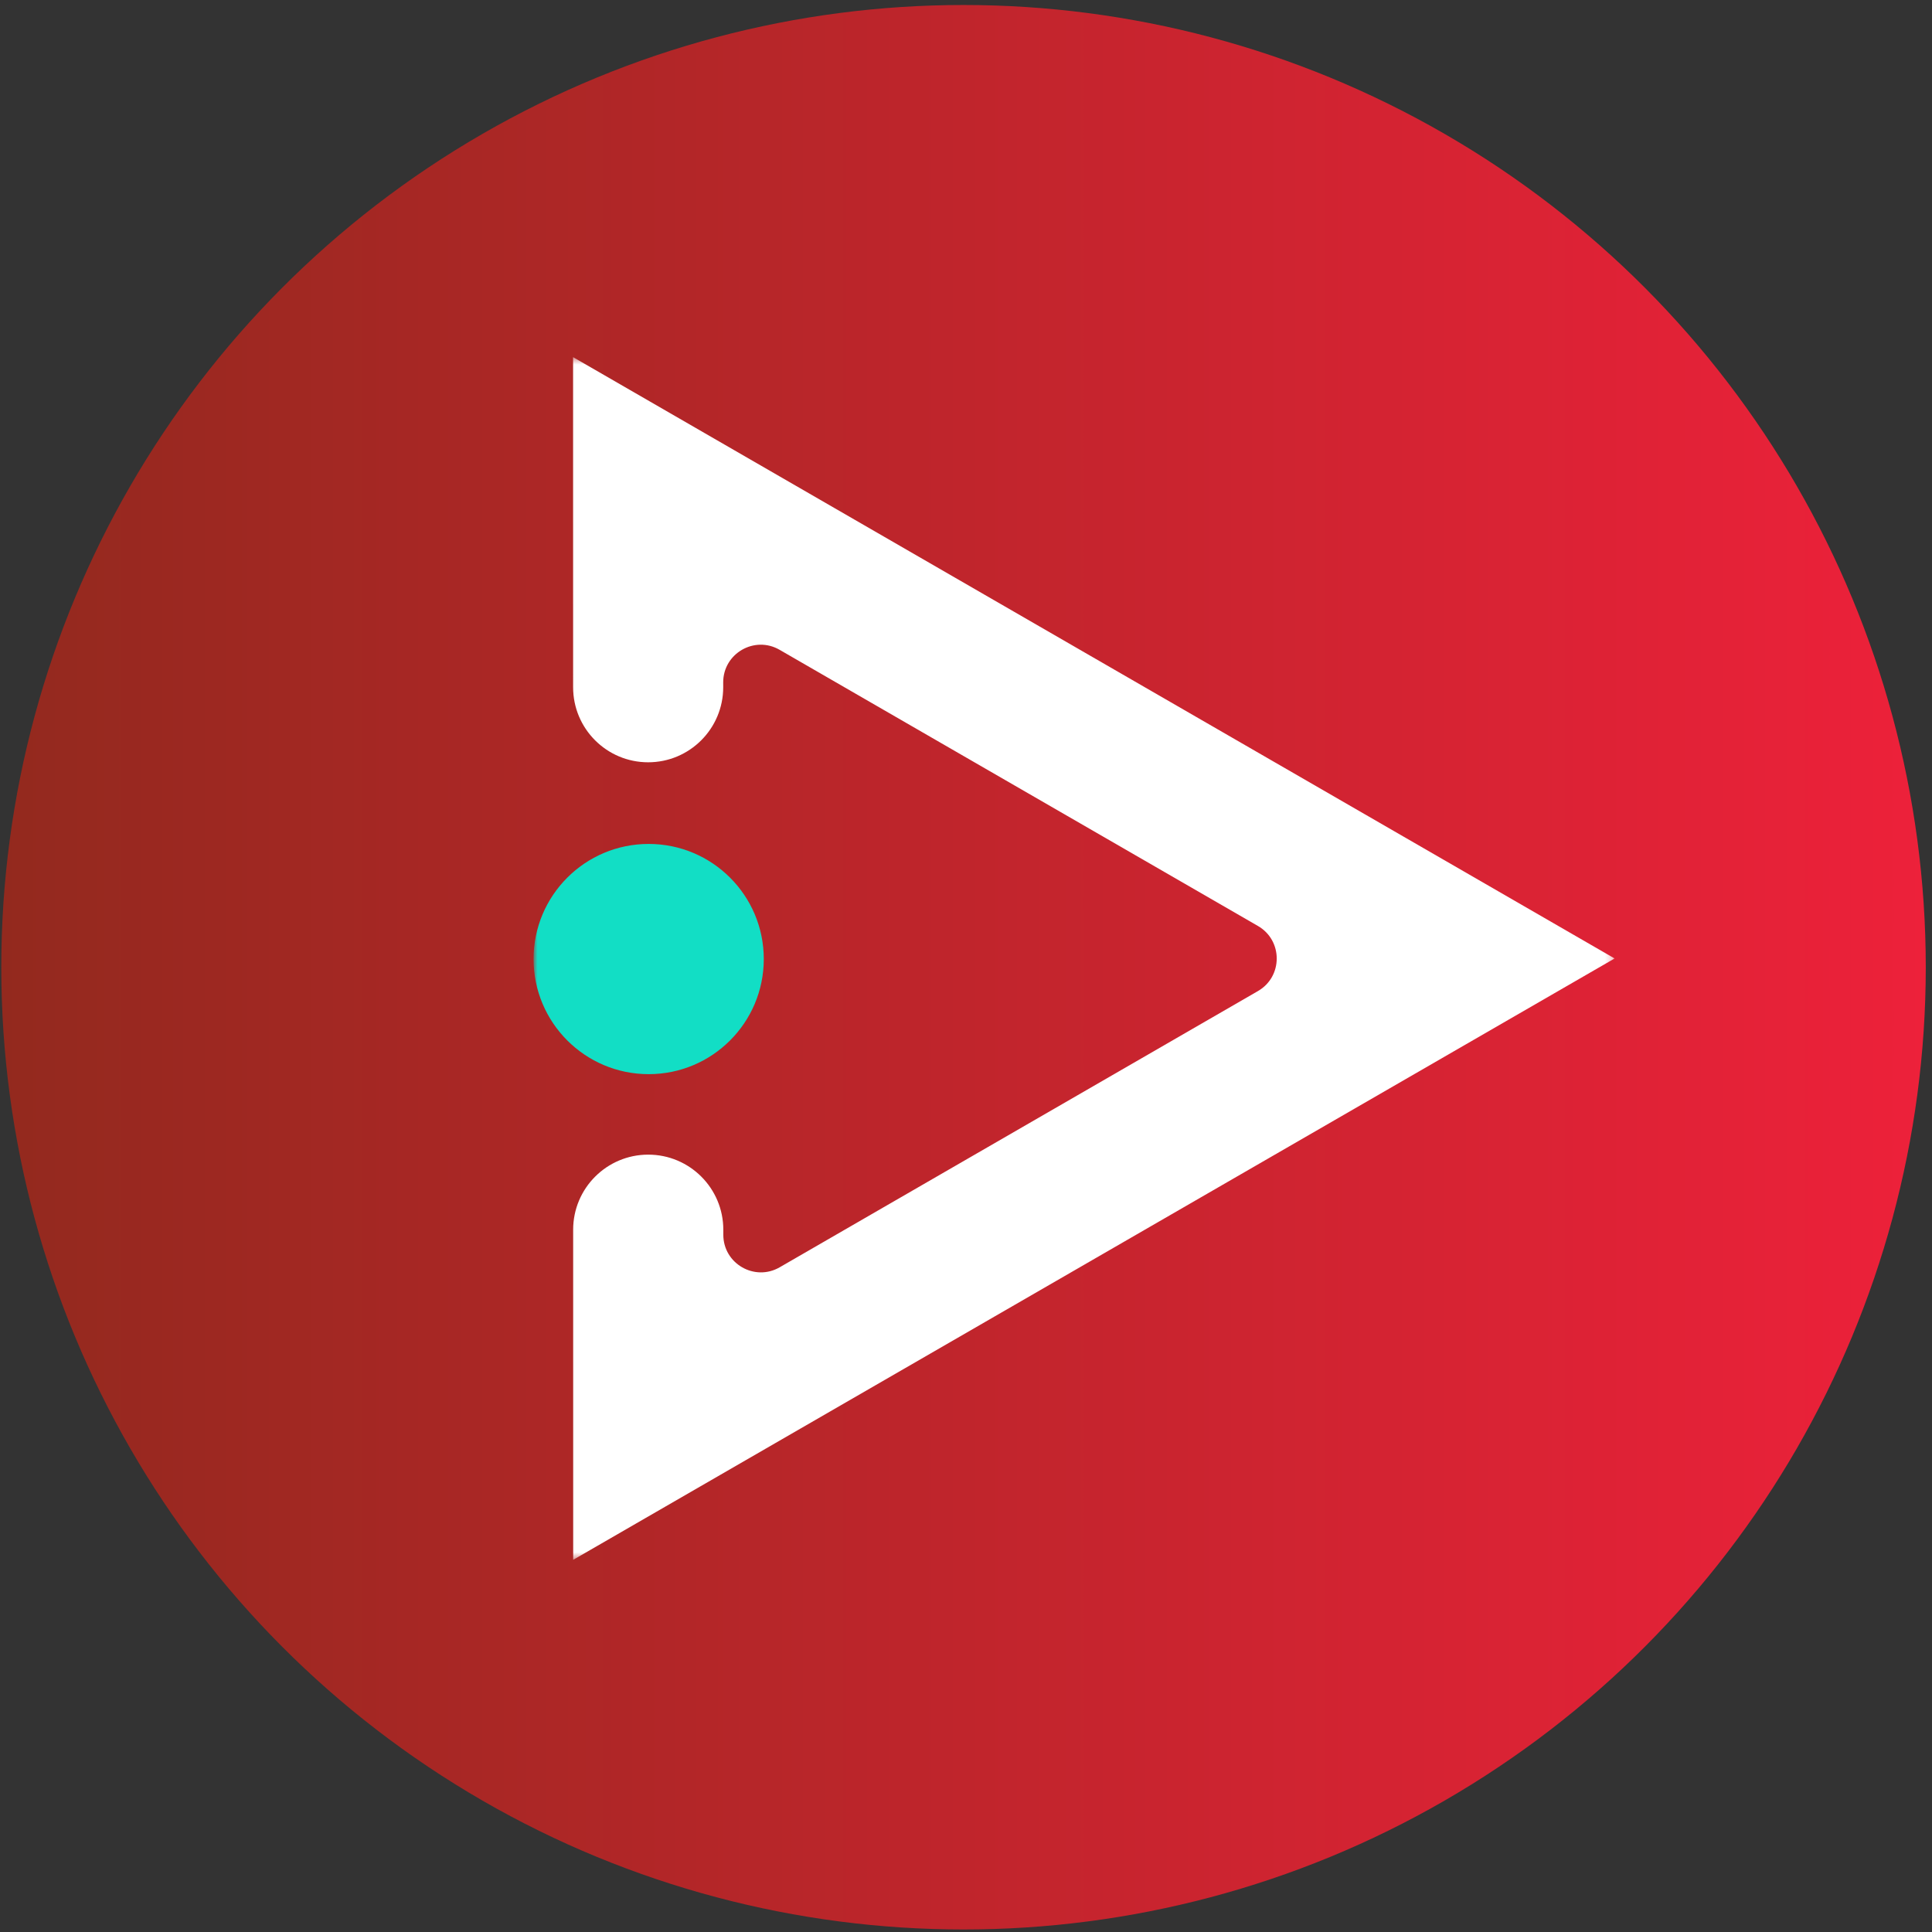 <svg width="257" height="257" viewBox="0 0 257 257" fill="none" xmlns="http://www.w3.org/2000/svg">
<rect x="0" y="0" width="257" height="257" fill="#333333" stroke="none"/>
<circle cx="128.172" cy="128.665" r="128" fill="url(#paint0_linear_629_16)"/>
<mask id="mask0_629_16" style="mask-type:alpha" maskUnits="userSpaceOnUse" x="70" y="47" width="145" height="161">
<rect x="70.981" y="47.508" width="143.796" height="159.984" fill="black"/>
</mask>
<g mask="url(#mask0_629_16)">
<path d="M76.238 91.421C76.238 96.932 80.704 101.4 86.215 101.402C91.731 101.405 96.204 96.933 96.203 91.417L96.202 90.769C96.201 86.919 100.369 84.513 103.702 86.438L167.334 123.175C170.667 125.099 170.667 129.91 167.334 131.835L103.717 168.577C100.383 170.503 96.215 168.095 96.217 164.244L96.217 163.586C96.22 158.065 91.743 153.589 86.222 153.593C80.709 153.598 76.242 158.069 76.243 163.582L76.247 207.492L214.779 127.498L76.233 47.508L76.238 91.421Z" fill="white"/>
<circle cx="86.288" cy="127.575" r="15.312" fill="#12DEC5"/>
</g>
<defs>
<linearGradient id="paint0_linear_629_16" x1="0.172" y1="128.121" x2="256.172" y2="128.121" gradientUnits="userSpaceOnUse">
<stop stop-color="#93291E"/>
<stop offset="1" stop-color="#ED213A"/>
</linearGradient>
</defs>
</svg>
